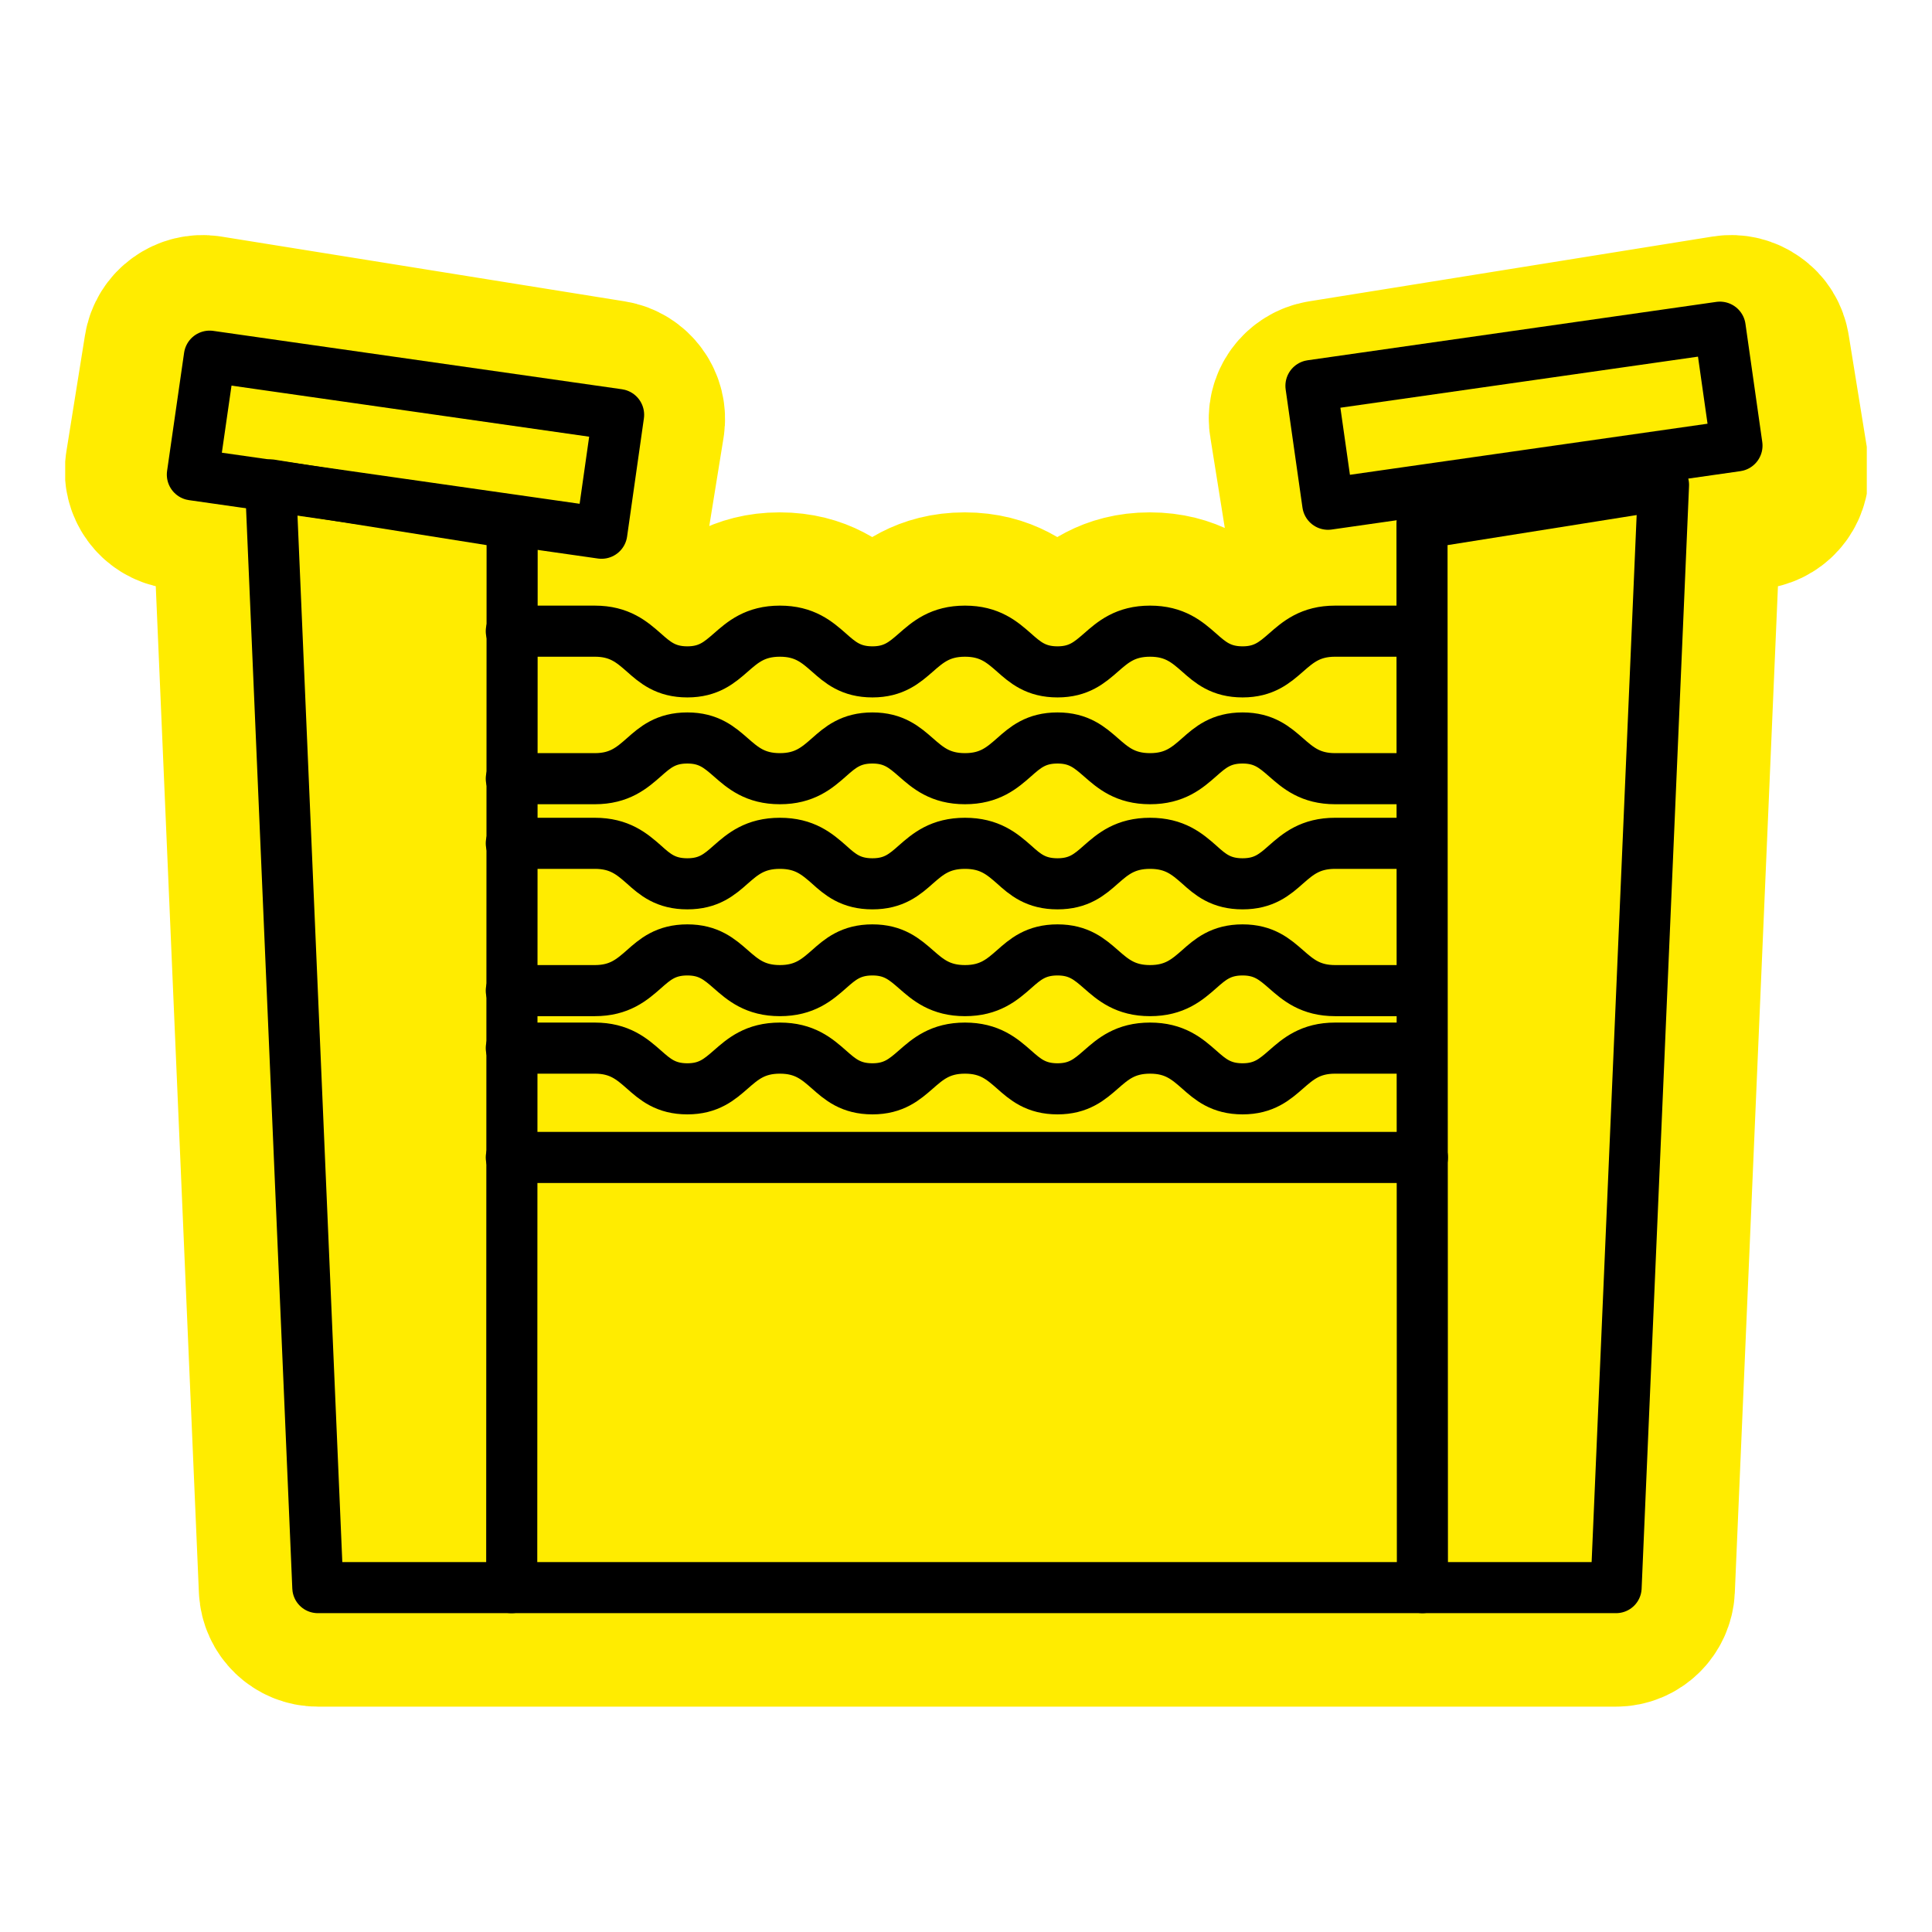 <?xml version="1.0" encoding="UTF-8"?>
<svg xmlns="http://www.w3.org/2000/svg" xmlns:xlink="http://www.w3.org/1999/xlink" width="48" zoomAndPan="magnify" viewBox="0 0 36 36" height="48" preserveAspectRatio="xMidYMid meet" version="1.0">
  <defs>
    <clipPath id="f42fe538ba">
      <path d="M 1.215 4 L 34.785 4 L 34.785 32 L 1.215 32 Z M 1.215 4 " clip-rule="nonzero"></path>
    </clipPath>
  </defs>
  <path fill="#ffec00" d="M 33.051 8.688 L 32.699 6.516 C 32.68 6.391 32.613 6.277 32.508 6.207 C 32.406 6.133 32.281 6.102 32.156 6.121 L 24.641 7.328 C 24.52 7.348 24.406 7.418 24.332 7.52 C 24.258 7.621 24.227 7.75 24.25 7.871 L 24.598 10.047 C 24.633 10.277 24.836 10.445 25.066 10.445 C 25.09 10.445 25.117 10.441 25.141 10.438 L 25.992 10.301 L 25.992 11.277 C 25.992 11.277 24.852 11.277 24.852 11.277 C 24.211 11.277 23.871 11.574 23.625 11.793 C 23.438 11.957 23.352 12.035 23.129 12.035 C 22.906 12.035 22.82 11.957 22.633 11.793 C 22.387 11.574 22.047 11.277 21.406 11.277 C 20.766 11.277 20.426 11.574 20.18 11.793 C 19.992 11.957 19.906 12.035 19.684 12.035 C 19.461 12.035 19.375 11.957 19.188 11.793 C 18.941 11.574 18.602 11.277 17.961 11.277 C 17.32 11.277 16.98 11.574 16.734 11.793 C 16.547 11.957 16.461 12.035 16.238 12.035 C 16.016 12.035 15.93 11.957 15.742 11.793 C 15.496 11.574 15.156 11.277 14.516 11.277 C 13.875 11.277 13.535 11.574 13.289 11.793 C 13.102 11.957 13.016 12.035 12.793 12.035 C 12.57 12.035 12.484 11.957 12.297 11.793 C 12.051 11.574 11.711 11.277 11.07 11.277 L 10.008 11.277 L 10.008 10.301 C 10.008 10.301 10.859 10.438 10.859 10.438 C 10.883 10.441 10.91 10.445 10.934 10.445 C 11.164 10.445 11.367 10.277 11.402 10.047 L 11.754 7.871 C 11.773 7.75 11.742 7.621 11.668 7.52 C 11.594 7.418 11.484 7.348 11.359 7.328 L 3.844 6.121 C 3.723 6.102 3.594 6.133 3.492 6.207 C 3.391 6.277 3.32 6.391 3.301 6.516 L 2.953 8.688 C 2.91 8.945 3.086 9.191 3.348 9.23 L 4.578 9.43 L 5.441 29.574 C 5.453 29.828 5.66 30.031 5.918 30.031 L 30.086 30.031 C 30.34 30.031 30.547 29.828 30.559 29.574 L 31.422 9.43 L 32.656 9.23 C 32.781 9.211 32.891 9.145 32.965 9.043 C 33.039 8.941 33.07 8.812 33.051 8.688 Z M 33.051 8.688 " fill-opacity="1" fill-rule="nonzero"></path>
  <g clip-path="url(#f42fe538ba)">
    <path stroke-linecap="round" transform="matrix(0.028, 0, 0, 0.028, 1.216, 0.73)" fill="none" stroke-linejoin="round" d="M 1138.047 284.481 L 1125.479 206.839 C 1124.781 202.37 1122.407 198.32 1118.637 195.807 C 1115.006 193.154 1110.537 192.036 1106.069 192.735 L 837.394 235.885 C 833.065 236.583 829.016 239.096 826.362 242.727 C 823.709 246.358 822.592 250.966 823.43 255.295 L 835.858 333.077 C 837.115 341.316 844.377 347.32 852.615 347.32 C 853.453 347.32 854.431 347.181 855.269 347.041 L 885.711 342.153 L 885.711 377.064 C 885.711 377.064 844.935 377.064 844.935 377.064 C 822.034 377.064 809.885 387.677 801.087 395.497 C 794.384 401.362 791.312 404.155 783.352 404.155 C 775.393 404.155 772.32 401.362 765.617 395.497 C 756.82 387.677 744.671 377.064 721.769 377.064 C 698.868 377.064 686.719 387.677 677.921 395.497 C 671.218 401.362 668.146 404.155 660.186 404.155 C 652.227 404.155 649.155 401.362 642.452 395.497 C 633.654 387.677 621.505 377.064 598.604 377.064 C 575.702 377.064 563.553 387.677 554.755 395.497 C 548.053 401.362 544.98 404.155 537.021 404.155 C 529.061 404.155 525.989 401.362 519.286 395.497 C 510.488 387.677 498.339 377.064 475.438 377.064 C 452.536 377.064 440.387 387.677 431.59 395.497 C 424.887 401.362 421.815 404.155 413.855 404.155 C 405.895 404.155 402.823 401.362 396.12 395.497 C 387.323 387.677 375.174 377.064 352.272 377.064 L 314.289 377.064 L 314.289 342.153 C 314.289 342.153 344.731 347.041 344.731 347.041 C 345.569 347.181 346.547 347.32 347.385 347.32 C 355.623 347.32 362.885 341.316 364.142 333.077 L 376.71 255.295 C 377.408 250.966 376.291 246.358 373.638 242.727 C 370.984 239.096 367.074 236.583 362.606 235.885 L 93.931 192.735 C 89.602 192.036 84.994 193.154 81.363 195.807 C 77.733 198.32 75.219 202.37 74.521 206.839 L 62.092 284.481 C 60.556 293.697 66.84 302.495 76.196 303.891 L 120.184 311.013 L 151.045 1031.156 C 151.464 1040.232 158.866 1047.494 168.082 1047.494 L 1032.058 1047.494 C 1041.134 1047.494 1048.536 1040.232 1048.955 1031.156 L 1079.816 311.013 L 1123.943 303.891 C 1128.412 303.193 1132.322 300.819 1134.975 297.188 C 1137.628 293.557 1138.745 288.949 1138.047 284.481 Z M 1138.047 284.481 " stroke="#ffec00" stroke-width="124.34" stroke-opacity="1" stroke-miterlimit="4"></path>
  </g>
  <path stroke-linecap="round" transform="matrix(0.028, 0, 0, 0.028, 1.216, 0.73)" fill="none" stroke-linejoin="round" d="M 296.833 393.961 L 352.412 393.961 C 368.89 393.961 377.129 401.223 385.088 408.205 C 392.489 414.768 399.611 421.052 413.995 421.052 C 428.238 421.052 435.36 414.768 442.901 408.205 C 450.861 401.223 459.099 393.961 475.577 393.961 C 492.055 393.961 500.294 401.223 508.254 408.205 C 515.655 414.768 522.777 421.052 537.16 421.052 C 551.404 421.052 558.526 414.768 566.067 408.205 C 574.026 401.223 582.265 393.961 598.743 393.961 C 615.221 393.961 623.46 401.223 631.42 408.205 C 638.821 414.768 645.943 421.052 660.326 421.052 C 674.57 421.052 681.692 414.768 689.232 408.205 C 697.192 401.223 705.431 393.961 721.909 393.961 C 738.387 393.961 746.626 401.223 754.586 408.205 C 761.987 414.768 769.109 421.052 783.492 421.052 C 797.736 421.052 804.857 414.768 812.398 408.205 C 820.358 401.223 828.597 393.961 845.075 393.961 L 900.653 393.961 " stroke="#000000" stroke-width="34" stroke-opacity="1" stroke-miterlimit="4"></path>
  <path stroke-linecap="round" transform="matrix(0.028, 0, 0, 0.028, 1.216, 0.73)" fill="none" stroke-linejoin="round" d="M 296.833 492.131 L 352.412 492.131 C 368.89 492.131 377.129 484.869 385.088 477.887 C 392.489 471.324 399.611 465.04 413.995 465.04 C 428.238 465.04 435.36 471.324 442.901 477.887 C 450.861 484.869 459.099 492.131 475.577 492.131 C 492.055 492.131 500.294 484.869 508.254 477.887 C 515.655 471.324 522.777 465.04 537.16 465.04 C 551.404 465.04 558.526 471.324 566.067 477.887 C 574.026 484.869 582.265 492.131 598.743 492.131 C 615.221 492.131 623.46 484.869 631.42 477.887 C 638.821 471.324 645.943 465.04 660.326 465.04 C 674.57 465.04 681.692 471.324 689.232 477.887 C 697.192 484.869 705.431 492.131 721.909 492.131 C 738.387 492.131 746.626 484.869 754.586 477.887 C 761.987 471.324 769.109 465.04 783.492 465.04 C 797.736 465.04 804.857 471.324 812.398 477.887 C 820.358 484.869 828.597 492.131 845.075 492.131 L 900.653 492.131 " stroke="#000000" stroke-width="34" stroke-opacity="1" stroke-miterlimit="4"></path>
  <path stroke-linecap="round" transform="matrix(0.028, 0, 0, 0.028, 1.216, 0.73)" fill="none" stroke-linejoin="round" d="M 296.833 535.141 L 352.412 535.141 C 368.89 535.141 377.129 542.263 385.088 549.245 C 392.489 555.948 399.611 562.092 413.995 562.092 C 428.238 562.092 435.36 555.948 442.901 549.245 C 450.861 542.263 459.099 535.141 475.577 535.141 C 492.055 535.141 500.294 542.263 508.254 549.245 C 515.655 555.948 522.777 562.092 537.16 562.092 C 551.404 562.092 558.526 555.948 566.067 549.245 C 574.026 542.263 582.265 535.141 598.743 535.141 C 615.221 535.141 623.46 542.263 631.42 549.245 C 638.821 555.948 645.943 562.092 660.326 562.092 C 674.57 562.092 681.692 555.948 689.232 549.245 C 697.192 542.263 705.431 535.141 721.909 535.141 C 738.387 535.141 746.626 542.263 754.586 549.245 C 761.987 555.948 769.109 562.092 783.492 562.092 C 797.736 562.092 804.857 555.948 812.398 549.245 C 820.358 542.263 828.597 535.141 845.075 535.141 L 900.653 535.141 " stroke="#000000" stroke-width="34" stroke-opacity="1" stroke-miterlimit="4"></path>
  <path stroke-linecap="round" transform="matrix(0.028, 0, 0, 0.028, 1.216, 0.73)" fill="none" stroke-linejoin="round" d="M 296.833 633.171 L 352.412 633.171 C 368.89 633.171 377.129 625.909 385.088 618.927 C 392.489 612.364 399.611 606.08 413.995 606.08 C 428.238 606.08 435.36 612.364 442.901 618.927 C 450.861 625.909 459.099 633.171 475.577 633.171 C 492.055 633.171 500.294 625.909 508.254 618.927 C 515.655 612.364 522.777 606.08 537.16 606.08 C 551.404 606.08 558.526 612.364 566.067 618.927 C 574.026 625.909 582.265 633.171 598.743 633.171 C 615.221 633.171 623.46 625.909 631.42 618.927 C 638.821 612.364 645.943 606.08 660.326 606.08 C 674.57 606.08 681.692 612.364 689.232 618.927 C 697.192 625.909 705.431 633.171 721.909 633.171 C 738.387 633.171 746.626 625.909 754.586 618.927 C 761.987 612.364 769.109 606.08 783.492 606.08 C 797.736 606.08 804.857 612.364 812.398 618.927 C 820.358 625.909 828.597 633.171 845.075 633.171 L 900.653 633.171 " stroke="#000000" stroke-width="34" stroke-opacity="1" stroke-miterlimit="4"></path>
  <path stroke-linecap="round" transform="matrix(0.028, 0, 0, 0.028, 1.216, 0.73)" fill="none" stroke-linejoin="round" d="M 296.833 671.433 L 352.412 671.433 C 368.89 671.433 377.129 678.695 385.088 685.677 C 392.489 692.24 399.611 698.524 413.995 698.524 C 428.238 698.524 435.36 692.24 442.901 685.677 C 450.861 678.695 459.099 671.433 475.577 671.433 C 492.055 671.433 500.294 678.695 508.254 685.677 C 515.655 692.24 522.777 698.524 537.16 698.524 C 551.404 698.524 558.526 692.24 566.067 685.677 C 574.026 678.695 582.265 671.433 598.743 671.433 C 615.221 671.433 623.46 678.695 631.42 685.677 C 638.821 692.24 645.943 698.524 660.326 698.524 C 674.57 698.524 681.692 692.24 689.232 685.677 C 697.192 678.695 705.431 671.433 721.909 671.433 C 738.387 671.433 746.626 678.695 754.586 685.677 C 761.987 692.24 769.109 698.524 783.492 698.524 C 797.736 698.524 804.857 692.24 812.398 685.677 C 820.358 678.695 828.597 671.433 845.075 671.433 L 900.653 671.433 " stroke="#000000" stroke-width="34" stroke-opacity="1" stroke-miterlimit="4"></path>
  <path stroke-linecap="round" transform="matrix(0.028, 0, 0, 0.028, 1.216, 0.73)" fill="none" stroke-linejoin="round" d="M 902.887 322.184 L 903.167 1030.457 L 1032.058 1030.457 L 1063.617 296.63 Z M 902.887 322.184 " stroke="#000000" stroke-width="34" stroke-opacity="1" stroke-miterlimit="4"></path>
  <path stroke-linecap="round" transform="matrix(-0.028, 0.004, -0.004, -0.028, 56.938, 11.38)" fill="none" stroke-linejoin="round" d="M 844.808 230.567 L 1116.787 230.574 L 1116.738 309.204 L 844.759 309.198 Z M 844.808 230.567 " stroke="#000000" stroke-width="34" stroke-opacity="1" stroke-miterlimit="4"></path>
  <path stroke-linecap="round" transform="matrix(0.028, 0, 0, 0.028, 1.216, 0.73)" fill="none" stroke-linejoin="round" d="M 296.833 1030.457 L 903.167 1030.457 " stroke="#000000" stroke-width="34" stroke-opacity="1" stroke-miterlimit="4"></path>
  <path stroke-linecap="round" transform="matrix(0.028, 0, 0, 0.028, 1.216, 0.73)" fill="none" stroke-linejoin="round" d="M 296.833 744.188 L 903.167 744.188 " stroke="#000000" stroke-width="34" stroke-opacity="1" stroke-miterlimit="4"></path>
  <path stroke-linecap="round" transform="matrix(0.028, 0, 0, 0.028, 1.216, 0.73)" fill="none" stroke-linejoin="round" d="M 297.392 322.184 L 297.113 1030.457 L 168.082 1030.457 L 136.662 296.63 Z M 297.392 322.184 " stroke="#000000" stroke-width="34" stroke-opacity="1" stroke-miterlimit="4"></path>
  <path stroke-linecap="round" transform="matrix(0.028, 0.004, -0.004, 0.028, 2.491, -0.148)" fill="none" stroke-linejoin="round" d="M 83.489 230.555 L 355.468 230.549 L 355.517 309.179 L 83.4 309.208 Z M 83.489 230.555 " stroke="#000000" stroke-width="34" stroke-opacity="1" stroke-miterlimit="4"></path>
</svg>
